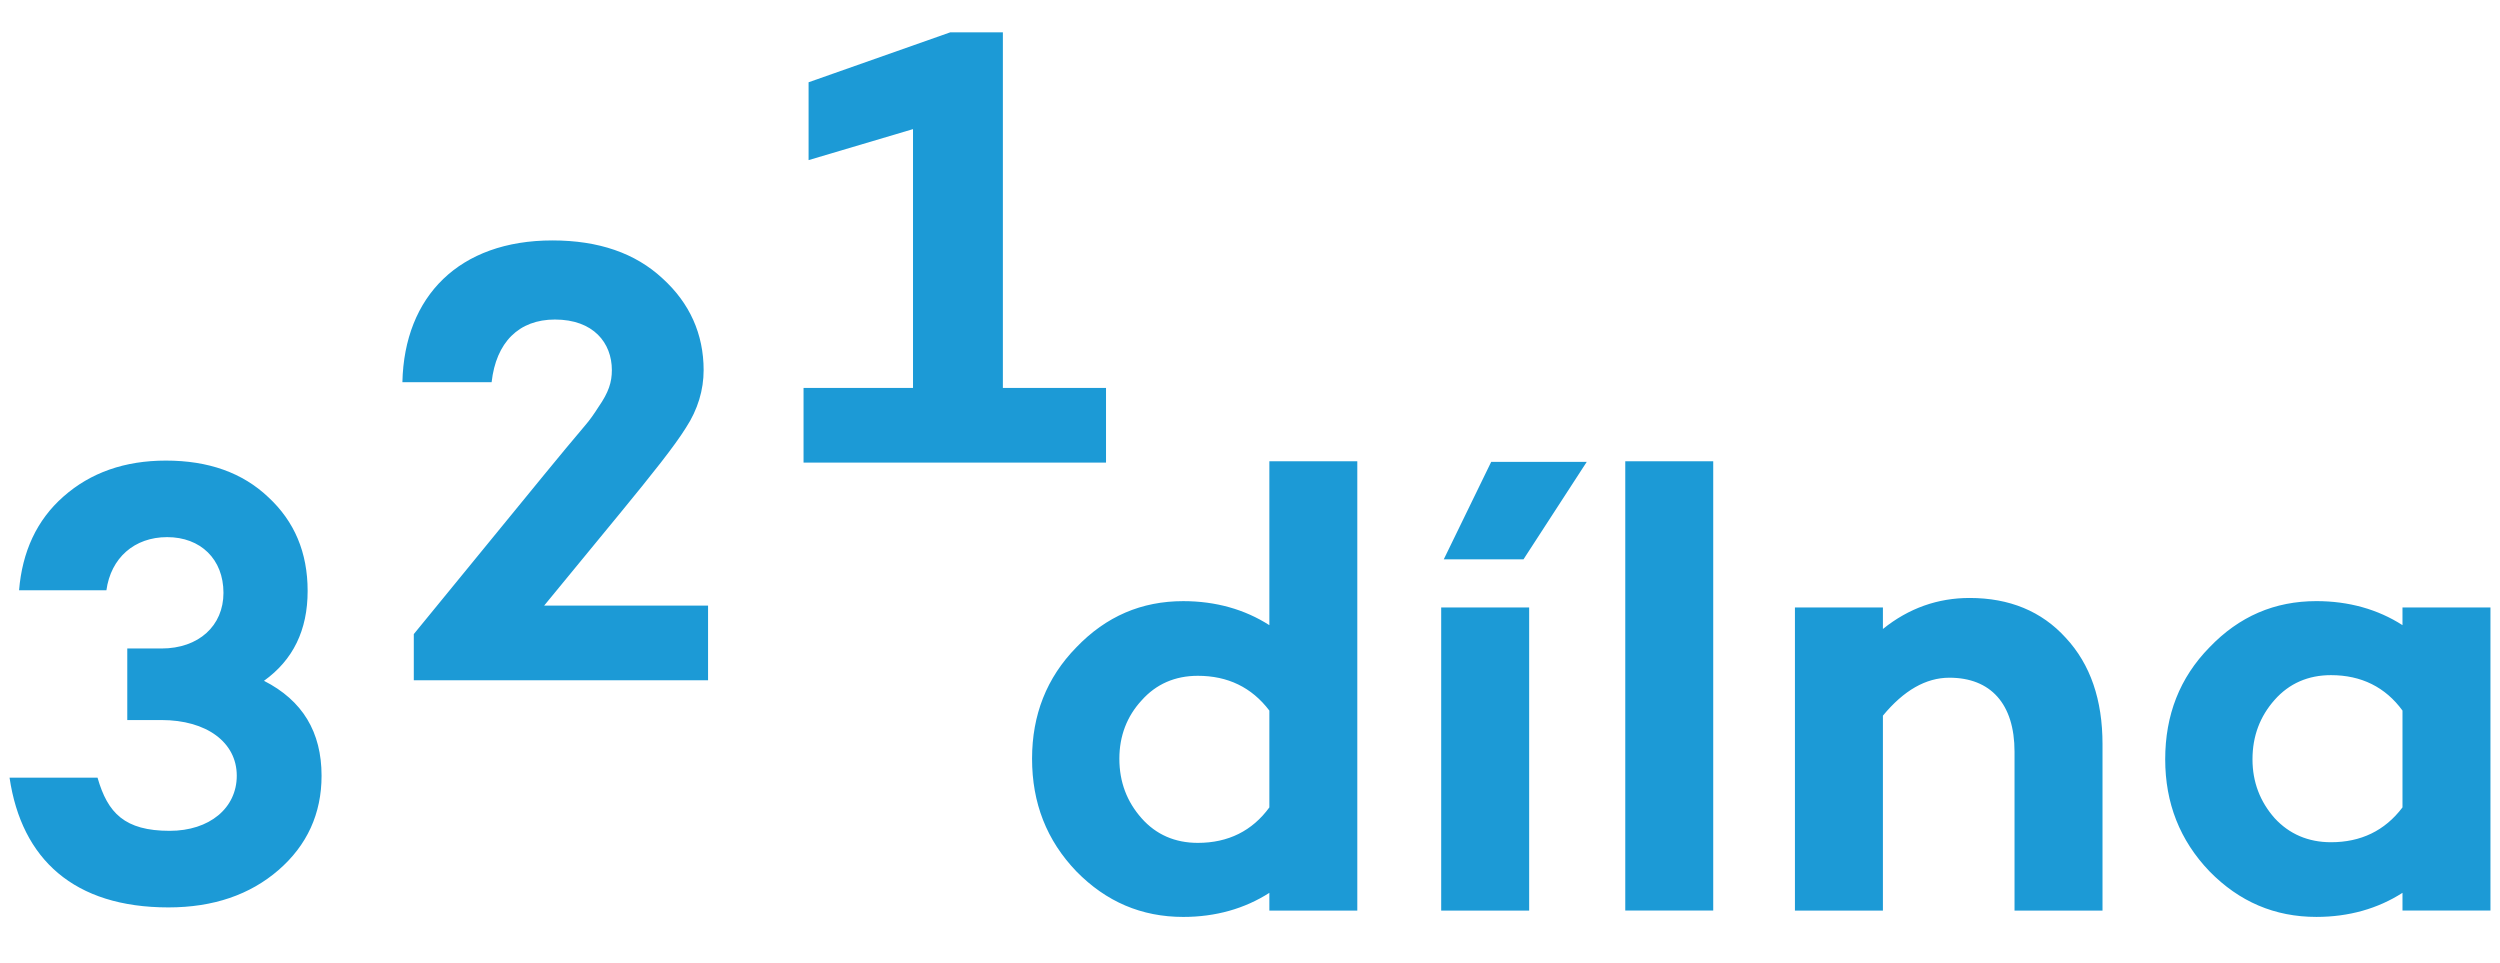 <?xml version="1.0" encoding="UTF-8"?>
<svg xmlns="http://www.w3.org/2000/svg" width="187" height="72" viewBox="49.232 39.452 187 72">
  <path d="M61.924 101.598c-3.361 0-4.64-1.326-5.396-3.977h-6.581v.004c.902 6.104 4.829 9.701 11.882 9.701 3.361 0 6.106-.947 8.237-2.795 2.13-1.847 3.219-4.214 3.219-7.054 0-3.266-1.421-5.633-4.308-7.1 2.178-1.563 3.266-3.789 3.266-6.723 0-2.888-.993-5.205-2.935-7.007-1.941-1.846-4.498-2.743-7.668-2.743-3.077 0-5.634.897-7.669 2.696-1.989 1.752-3.077 4.119-3.313 7.006h6.533c.331-2.414 2.083-3.977 4.544-3.977 2.508 0 4.212 1.657 4.212 4.167 0 2.46-1.846 4.163-4.638 4.163h-2.557v5.352h2.557c3.361 0 5.633 1.656 5.633 4.164 0 2.418-2.036 4.123-5.018 4.123zM93.012 71.26l-1.467 1.749-1.563 1.896-9.798 11.977v3.455h22.011V84.75h-12.26l5.68-6.912c2.368-2.887 4.072-5.019 4.923-6.39.898-1.373 1.325-2.841 1.325-4.309 0-2.699-1.042-5.018-3.077-6.863-2.035-1.893-4.781-2.84-8.236-2.84-6.958 0-11.077 4.163-11.219 10.603h6.674c.332-2.981 2.036-4.686 4.734-4.686 2.888 0 4.26 1.751 4.26 3.786 0 .898-.237 1.656-.994 2.746-.331.522-.663.995-.993 1.375zm16.702-19.831l7.811-2.319v19.36h-8.188v5.586h22.625V68.47h-7.715V41.868h-3.929l-10.604 3.738zm34.466 56.134h6.578V73.956h-6.578v12.258c-1.847-1.184-4.023-1.797-6.438-1.797-3.123 0-5.774 1.135-7.999 3.455-2.226 2.272-3.313 5.063-3.313 8.33 0 3.313 1.088 6.106 3.313 8.428 2.225 2.271 4.875 3.408 7.999 3.408 2.415 0 4.592-.617 6.438-1.802v1.327zm-5.35-5.064c-1.704 0-3.124-.615-4.212-1.847-1.089-1.231-1.658-2.698-1.658-4.45 0-1.703.569-3.173 1.658-4.354 1.088-1.229 2.508-1.846 4.212-1.846 2.225 0 4.023.852 5.35 2.602v7.242c-1.278 1.754-3.078 2.653-5.35 2.653zm18.203-17.61h6.58v22.674h-6.58zm3.74-10.888l-3.548 7.291h5.963l4.732-7.291zm10.029-.045h6.579v33.606h-6.579zm25.757 10.224c-2.367 0-4.545.756-6.485 2.32v-1.611h-6.581v22.674h6.581v-14.58c1.563-1.893 3.22-2.838 4.971-2.838 3.077 0 4.874 1.939 4.874 5.537v11.881h6.581V95.115c0-3.313-.901-5.966-2.746-7.951-1.802-1.99-4.215-2.984-7.195-2.984zm32.379 2.033c-1.846-1.185-4.022-1.797-6.438-1.797-3.123 0-5.772 1.135-7.997 3.455-2.227 2.272-3.314 5.063-3.314 8.377 0 3.268 1.09 6.061 3.314 8.381 2.225 2.271 4.874 3.408 7.997 3.408 2.416 0 4.594-.617 6.438-1.802v1.326h6.58V84.889h-6.58v1.324zm0 13.633c-1.326 1.754-3.125 2.605-5.349 2.605-1.705 0-3.125-.615-4.214-1.8-1.088-1.231-1.657-2.698-1.657-4.403 0-1.75.569-3.22 1.657-4.447 1.089-1.23 2.509-1.848 4.214-1.848 2.271 0 4.071.899 5.349 2.649v7.244z" fill="#1C9AD6"></path>
</svg>
